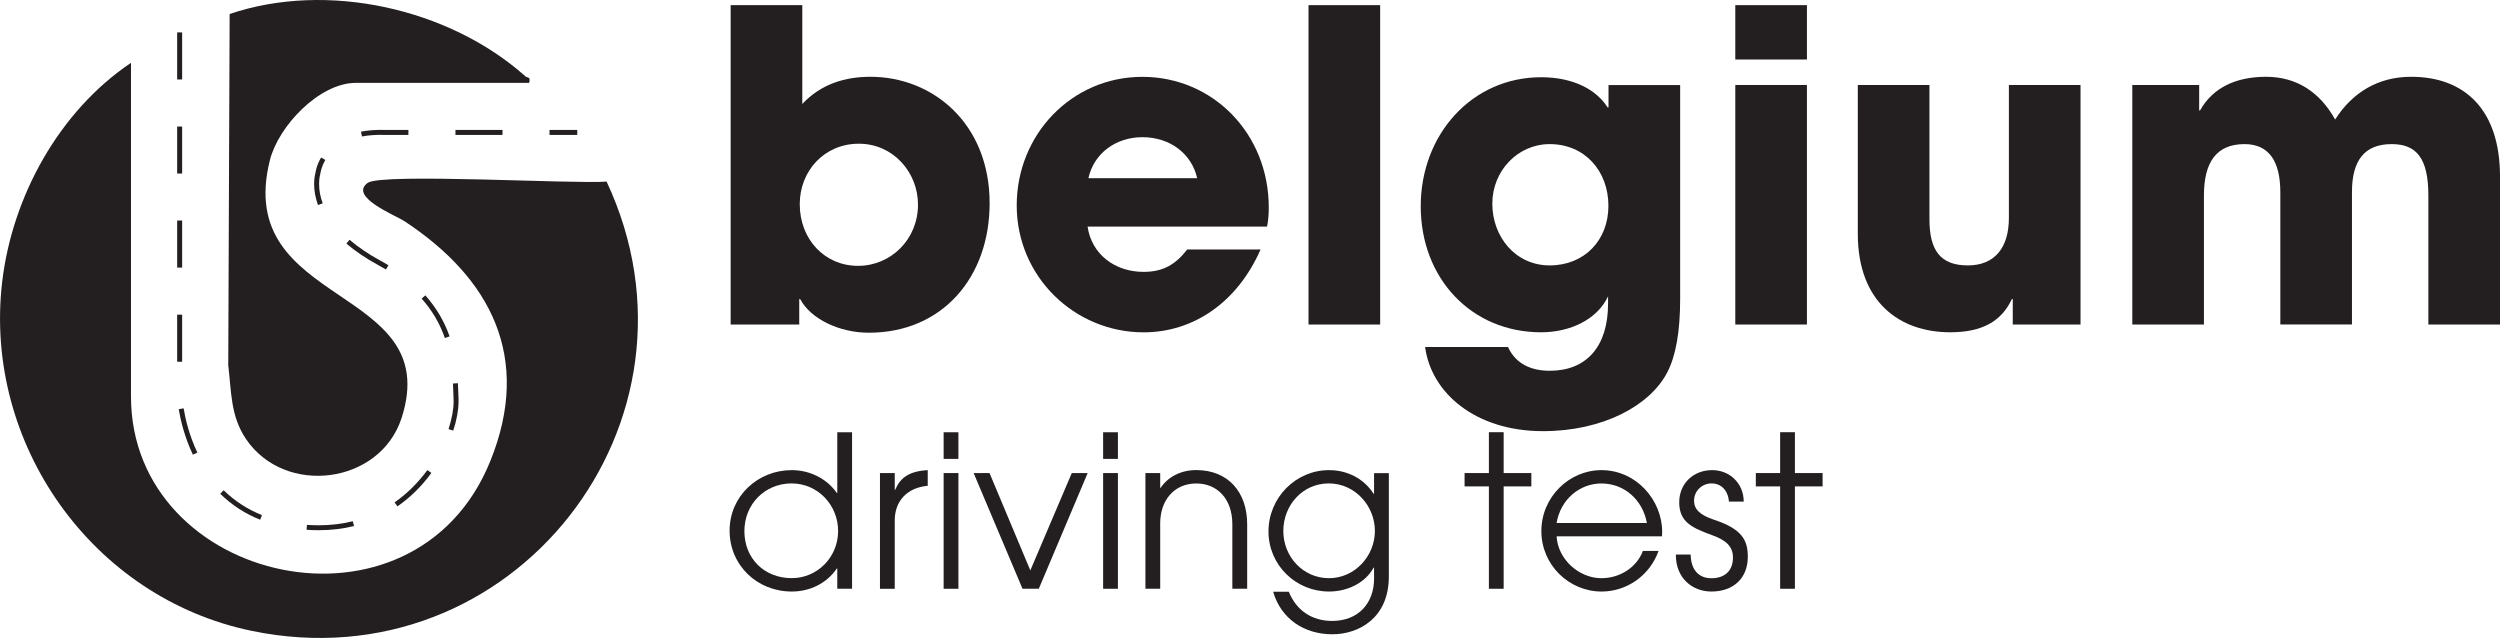 <?xml version="1.0" encoding="UTF-8"?>
<svg id="Layer_2" data-name="Layer 2" xmlns="http://www.w3.org/2000/svg" viewBox="0 0 451.58 115.24">
  <defs>
    <style>
      .cls-1 {
        fill: #231f20;
      }
    </style>
  </defs>
  <g id="Layer_1-2" data-name="Layer 1">
    <g>
      <g>
        <path class="cls-1" d="M131.98,58.62V.93h12.94v17.85c3.43-3.66,7.8-4.91,12.32-4.91,11.23,0,21.52,8.42,21.52,22.84,0,13.33-8.5,23.39-21.83,23.39-5.22,0-10.45-2.42-12.4-6.08h-.16v4.6h-12.39ZM165.82,36.95c0-5.77-4.44-10.99-10.68-10.99s-10.68,4.91-10.68,10.91c0,6.39,4.52,11.15,10.52,11.15s10.84-4.83,10.84-11.07Z"/>
        <path class="cls-1" d="M196.45,40.92c.7,4.91,4.83,8.19,10.13,8.19,3.51,0,5.77-1.33,7.87-4.05h13.25c-4.13,9.43-12.01,14.97-21.13,14.97-12.47,0-22.92-10.06-22.92-22.92s9.98-23.23,22.69-23.23,22.84,10.21,22.84,23.62c0,1.25-.08,2.26-.31,3.43h-32.43ZM216.25,32.19c-1.01-4.44-4.91-7.41-9.9-7.41-4.68,0-8.73,2.81-9.75,7.41h19.65Z"/>
        <path class="cls-1" d="M236.36,58.62V.93h12.94v57.69h-12.94Z"/>
        <path class="cls-1" d="M290.46,53.55c-1.95,4.13-6.78,6.47-12.08,6.47-12.63,0-21.75-9.75-21.75-22.76s9.28-23.31,21.75-23.31c5.61,0,9.9,2.11,12.01,5.46h.16v-4.05h12.94v38.67c0,5.85-.78,10.29-2.34,13.25-3.12,6-11.62,10.6-22.45,10.6-12.24,0-20.19-6.94-21.28-15.2h14.97c1.48,3.2,4.37,4.29,7.56,4.29,6.55,0,10.52-4.29,10.52-12.16v-1.25ZM290.53,37.18c0-6.31-4.29-11.15-10.6-11.15-5.77,0-10.37,4.83-10.37,10.76s4.13,11.15,10.37,11.15,10.6-4.52,10.6-10.76Z"/>
        <path class="cls-1" d="M313.45,10.75V.93h12.94v9.82h-12.94ZM313.45,58.62V15.35h12.94v43.27h-12.94Z"/>
        <path class="cls-1" d="M363.57,58.62v-4.6h-.16c-1.87,3.98-5.3,6-11.15,6-9.12,0-16.68-5.46-16.68-17.77V15.35h12.94v24.25c0,5.69,2.03,8.34,6.94,8.34s7.41-3.27,7.41-8.58V15.35h12.94v43.27h-12.24Z"/>
        <path class="cls-1" d="M438.64,58.62v-23.31c0-6.78-2.18-9.28-6.63-9.28-4.91,0-7.17,2.96-7.17,8.65v23.93h-12.94v-23.85c0-5.61-2.03-8.73-6.47-8.73-5.07,0-7.33,3.27-7.33,9.28v23.31h-12.94V15.35h12.08v4.6h.16c2.26-4.05,6.39-6.08,11.93-6.08s9.75,2.81,12.47,7.72c3.12-4.91,7.8-7.72,13.72-7.72,9.67,0,16.06,5.92,16.06,18.01v26.74h-12.94Z"/>
      </g>
      <g>
        <path class="cls-1" d="M151.24,106.35v-3.67h-.08c-1.83,2.71-4.89,4.17-8.14,4.17-6.27,0-11.23-4.74-11.23-11s5.12-10.93,11.23-10.93c3.25,0,6.34,1.53,8.14,4.13h.08v-10.97h2.67v28.27h-2.67ZM151.39,95.92c0-4.66-3.63-8.6-8.41-8.6s-8.52,3.71-8.52,8.63,3.59,8.48,8.56,8.48c4.62,0,8.37-3.78,8.37-8.52Z"/>
        <path class="cls-1" d="M158.95,106.35v-20.9h2.67v3.02h.08c.92-2.18,2.52-3.36,5.88-3.55v2.83h-.04c-3.86.38-5.92,2.9-5.92,6.27v12.34h-2.67Z"/>
        <path class="cls-1" d="M170.45,82.89v-4.81h2.67v4.81h-2.67ZM170.45,106.35v-20.9h2.67v20.9h-2.67Z"/>
        <path class="cls-1" d="M184.7,106.35l-8.83-20.9h2.87l7.37,17.58,7.49-17.58h2.87l-8.83,20.9h-2.94Z"/>
        <path class="cls-1" d="M199.26,82.89v-4.81h2.67v4.81h-2.67ZM199.26,106.35v-20.9h2.67v20.9h-2.67Z"/>
        <path class="cls-1" d="M222.6,106.35v-11.65c0-4.7-2.83-7.37-6.5-7.37-4.05,0-6.53,3.09-6.53,7.18v11.84h-2.67v-20.9h2.67v2.67h.08c1.34-2.02,3.71-3.21,6.42-3.21,5.77,0,9.21,3.97,9.21,9.78v11.65h-2.67Z"/>
        <path class="cls-1" d="M248.2,102.53h-.08c-1.49,2.75-4.7,4.32-8.06,4.32-5.96,0-10.93-4.74-10.93-10.85s4.93-11.08,10.93-11.08c3.36,0,6.34,1.57,8.06,4.28h.08v-3.74h2.67v18.68c0,7.56-5.5,10.43-10.2,10.43-5.16,0-9.28-2.83-10.7-7.68h2.83c1.38,3.4,4.2,5.27,7.83,5.27,4.74,0,7.57-3.21,7.57-7.64v-1.99ZM248.35,95.92c0-4.55-3.59-8.6-8.33-8.6s-8.21,3.94-8.21,8.6,3.59,8.52,8.25,8.52,8.29-4.01,8.29-8.52Z"/>
        <path class="cls-1" d="M268.94,106.35v-18.49h-4.39v-2.41h4.39v-7.38h2.67v7.38h5v2.41h-5v18.49h-2.67Z"/>
        <path class="cls-1" d="M281.17,96.87c.23,4.17,4.05,7.57,8.1,7.57,3.25,0,6.34-1.87,7.49-4.93h2.83c-1.6,4.51-5.81,7.34-10.28,7.34-5.92,0-10.89-4.81-10.89-10.93s5-11,10.85-11c6.27,0,10.97,5.39,10.97,11.16,0,.27-.04.54-.04.8h-19.03ZM297.48,94.47c-.76-4.2-4.09-7.14-8.21-7.14-3.9,0-7.37,2.83-8.1,7.14h16.31Z"/>
        <path class="cls-1" d="M312.3,90.61c-.15-2.03-1.41-3.29-3.13-3.29s-3.17,1.34-3.17,3.13c0,1.53,1.07,2.6,3.63,3.44,5.08,1.68,6.08,3.71,6.08,6.69,0,3.82-2.56,6.27-6.57,6.27-3.59,0-6.42-2.56-6.42-6.53v-.15h2.67c.04,2.79,1.49,4.28,3.74,4.28,2.41,0,3.9-1.34,3.9-3.75,0-2.02-1.3-3.13-3.71-4.01-3.67-1.34-6-2.37-6-5.96,0-3.36,2.52-5.81,5.96-5.81,3.13,0,5.69,2.37,5.69,5.69h-2.67Z"/>
        <path class="cls-1" d="M321.55,106.35v-18.49h-4.39v-2.41h4.39v-7.38h2.67v7.38h5v2.41h-5v18.49h-2.67Z"/>
      </g>
    </g>
    <g>
      <path class="cls-1" d="M23.66,11.35C10.7,20.05,2.2,35.49.39,50.94c-3.42,29.2,16.28,57.08,45.1,63.02,47.1,9.71,84.37-37.83,64.08-81.16-5.73.47-40.63-1.58-43.15.23-3.49,2.51,5.08,5.9,6.55,6.87,15.69,10.29,23.16,24.66,15.61,43.35-13.7,33.95-64.92,22.28-64.92-11.63V11.35Z"/>
      <path class="cls-1" d="M95.58,14.98c.33-1.22-.32-.87-.66-1.18C81.15,1.5,59.06-3.44,41.48,2.53l-.25,63.44c.58,4.8.39,9.17,3.21,13.34,7.03,10.38,24.22,8.19,28.1-3.81,7.82-24.2-30.49-19.76-23.79-46.56,1.54-6.17,8.93-13.97,15.53-13.97h31.3Z"/>
      <path class="cls-1" d="M63.73,94.15c-1.94.48-3.99.73-6.11.73-.74,0-1.48-.03-2.18-.07l-.06.89c.73.05,1.48.07,2.24.07,2.19,0,4.32-.25,6.33-.75l-.22-.87ZM40.4,88.55l-.62.64c2.06,2.02,4.48,3.6,7.21,4.69l.33-.83c-2.61-1.05-4.94-2.56-6.92-4.5ZM77.2,84.91c-1.7,2.31-3.69,4.28-5.92,5.83l.51.73c2.32-1.61,4.38-3.64,6.13-6.04l-.72-.52ZM33.17,73.76l-.89.15c.34,1.99,1.05,5.04,2.56,8.22l.81-.38c-1.47-3.09-2.16-6.05-2.48-7.99ZM82.81,71.53c-.03-.73-.05-1.5-.1-2.31l-.89.05c.04.8.07,1.57.09,2.29l.02.68c.01.09.01.19.01.29,0,1.39-.33,3.16-.92,4.98l.85.27c.63-1.93.96-3.74.96-5.25v-.32l-.02-.68ZM32,56.84v8.5h.9v-8.5h-.9ZM76.83,53.35l-.67.59c1.9,2.13,3.27,4.46,4.2,7.12l.85-.3c-.97-2.76-2.41-5.19-4.38-7.41ZM68.66,47.05c-2.13-1.16-3.98-2.42-5.52-3.74l-.58.68c1.58,1.36,3.49,2.65,5.68,3.85.5.27,1,.56,1.47.84l.46-.76c-.48-.3-.99-.59-1.51-.87ZM32,39.84v8.5h.9v-8.5h-.9ZM57.84,31.48l.02-.1s.13-1.15.91-2.49l-.77-.44c-.81,1.37-.99,2.55-1.02,2.8-.06.19-.24.9-.24,1.99,0,1.24.24,2.53.7,3.8l.85-.31c-.44-1.17-.65-2.35-.65-3.49s.2-1.75.2-1.76ZM32,22.85v8.5h.9v-8.5h-.9ZM69.48,23.47c-.24-.01-.48-.01-.72-.01-1.27,0-2.46.11-3.55.32l.17.87c1.23-.23,2.58-.33,4.08-.28h4.31v-.9h-4.29ZM82.27,23.47v.9h8.5v-.9h-8.5ZM99.26,23.47v.9h5.01v-.9h-5.01ZM32,5.85v8.5h.9V5.85h-.9Z"/>
    </g>
  </g>
</svg>